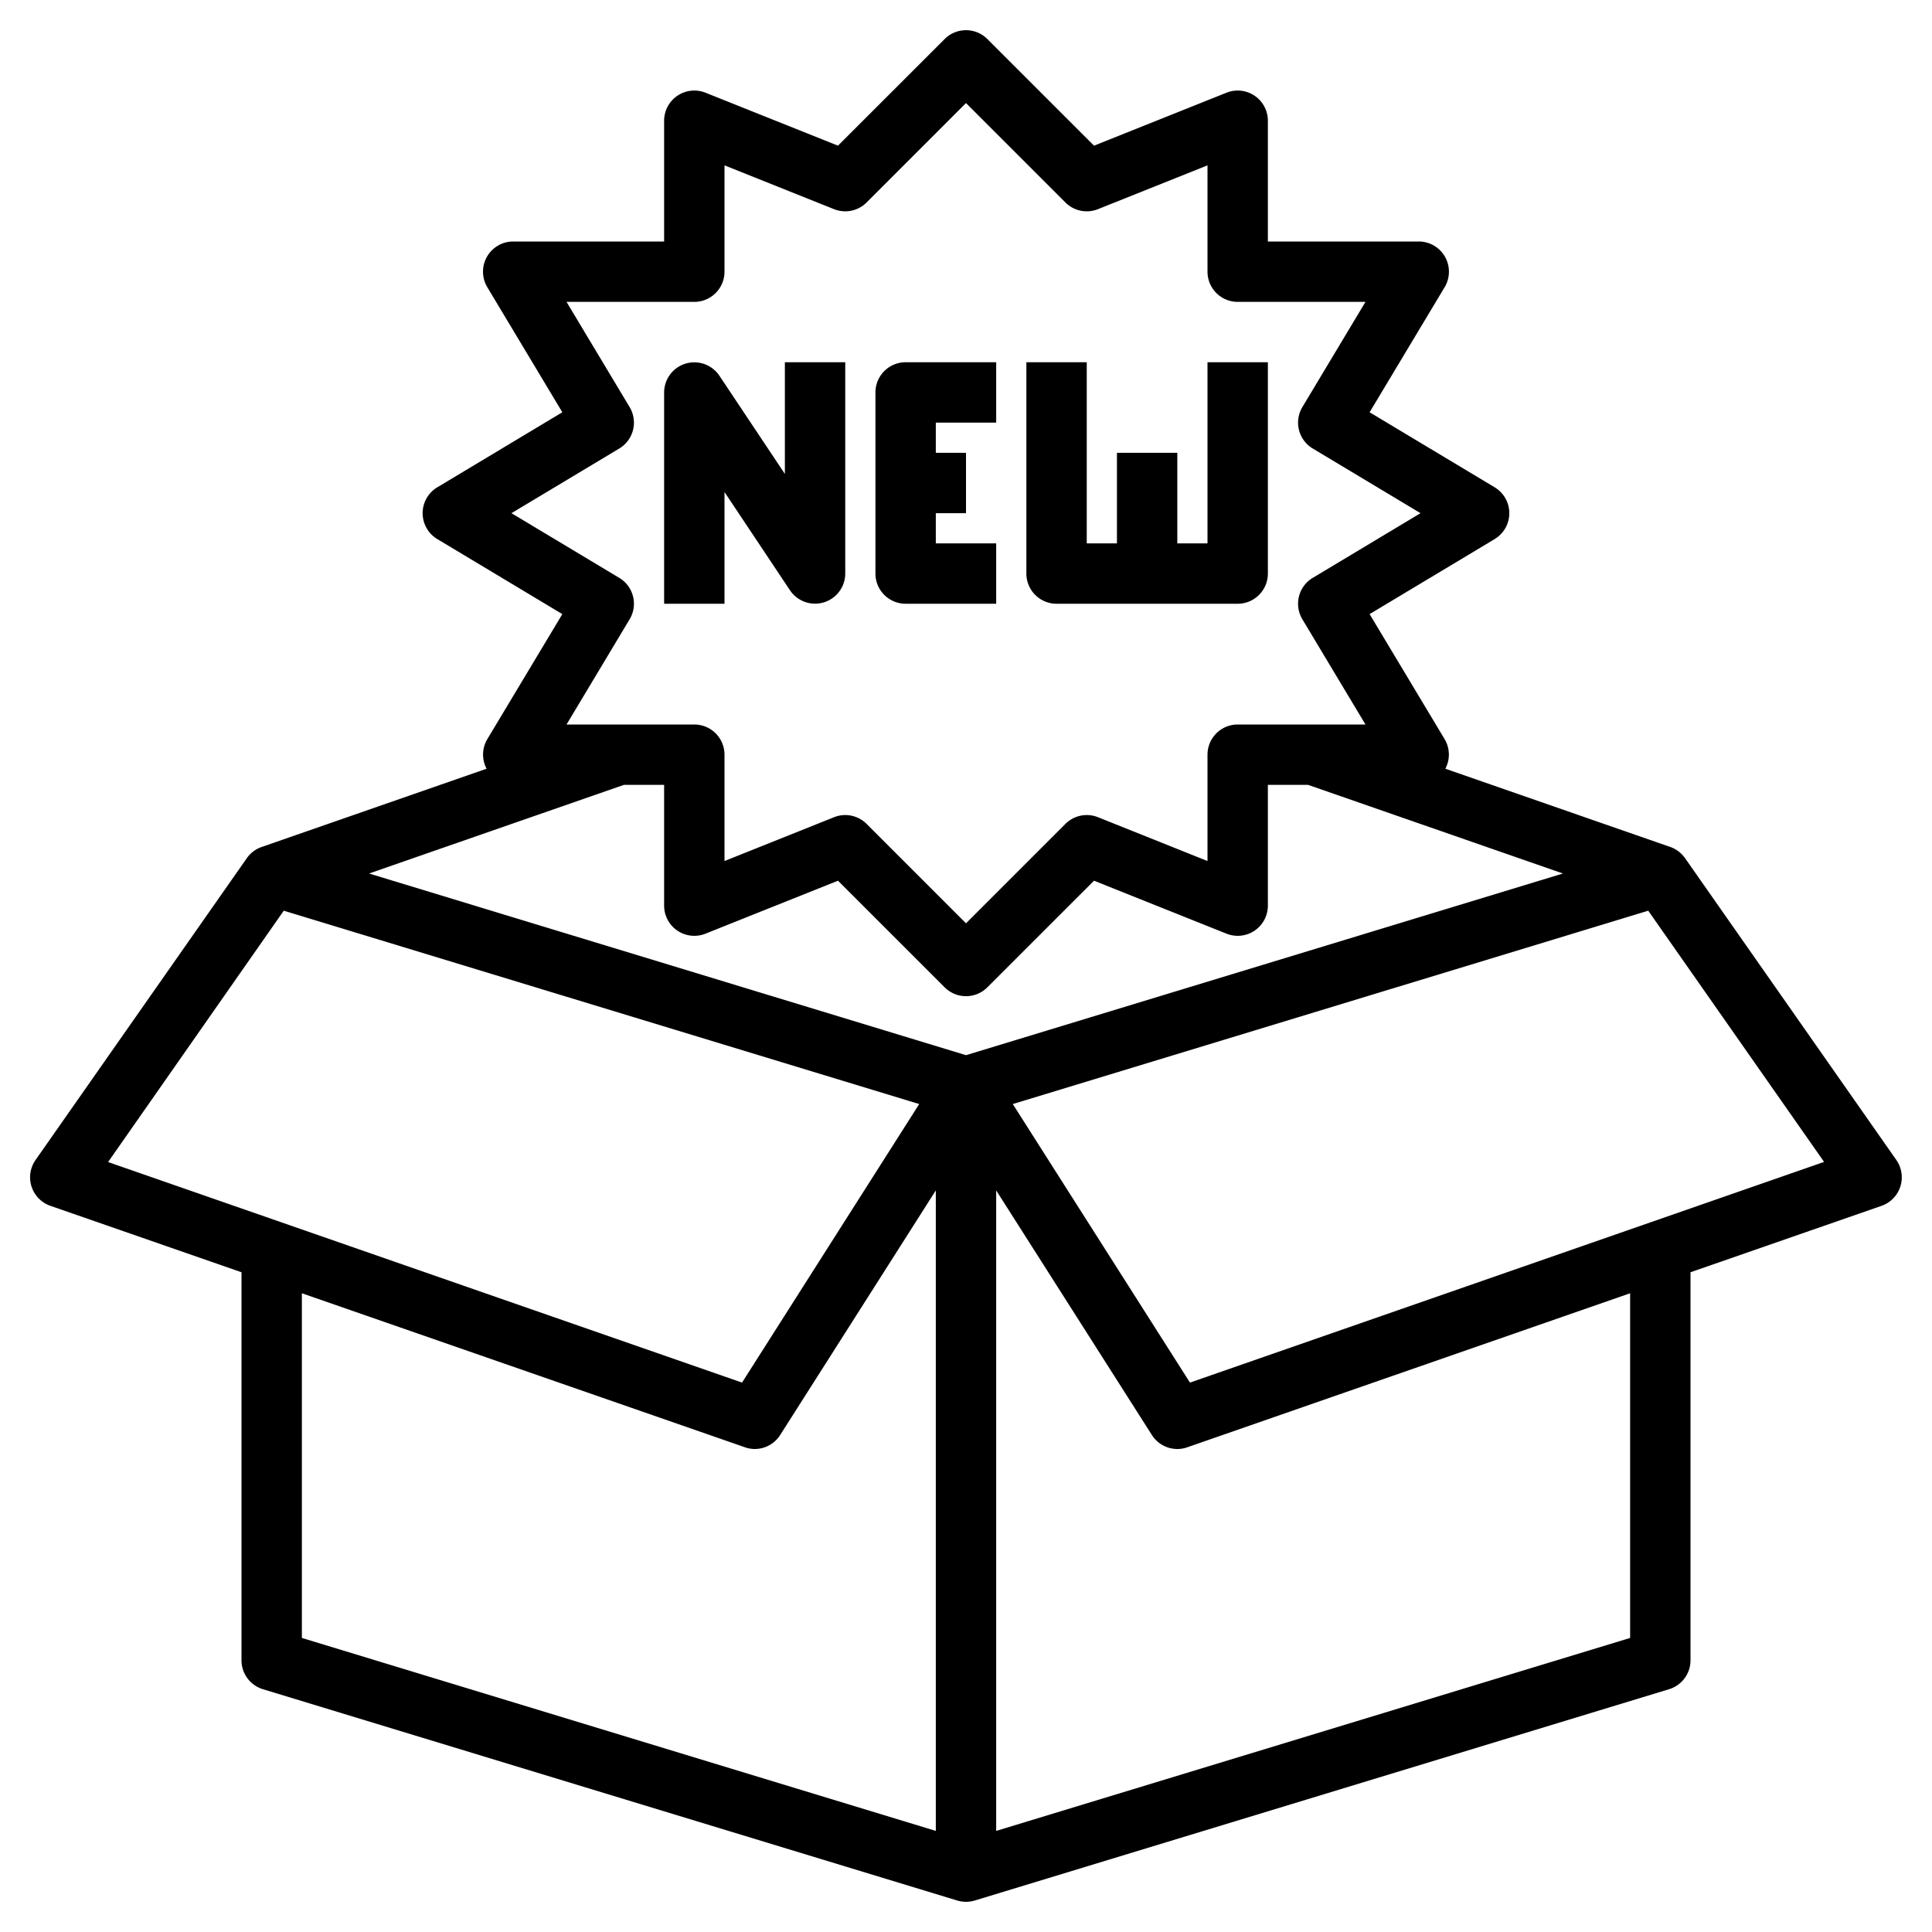 <?xml version="1.0" encoding="UTF-8"?>
<svg xmlns="http://www.w3.org/2000/svg" id="Layer_3" data-name="Layer 3" viewBox="0 0 64 64" width="512" height="512"><path d="M62.819,38.427l-7-10a1,1,0,0,0-.5-.374l-7.44-2.588a1,1,0,0,0-.024-.98l-2.485-4.142,4.143-2.486a1,1,0,0,0,0-1.714l-4.143-2.486,2.485-4.142A1,1,0,0,0,47,8H42V4a1,1,0,0,0-1.371-.929L36.241,4.826,32.707,1.293a1,1,0,0,0-1.414,0L27.759,4.826,23.371,3.071A1,1,0,0,0,22,4V8H17a1,1,0,0,0-.857,1.515l2.485,4.142-4.143,2.486a1,1,0,0,0,0,1.714l4.143,2.486-2.485,4.142a1,1,0,0,0-.024.98L8.677,28.054a1,1,0,0,0-.5.373l-7,10a1,1,0,0,0,.491,1.517L8,42.145V55a1,1,0,0,0,.709.957l23,7a1.006,1.006,0,0,0,.582,0l23-7A1,1,0,0,0,56,55V42.145l6.328-2.2a1,1,0,0,0,.491-1.517ZM32,34.954,12.226,28.936,20.667,26H22v4a1,1,0,0,0,1.371.929l4.388-1.755,3.534,3.533a1,1,0,0,0,1.414,0l3.534-3.533,4.388,1.755A1,1,0,0,0,42,30V26h1.333l8.441,2.936ZM16.943,17l3.572-2.143a1,1,0,0,0,.342-1.372L18.767,10H23a1,1,0,0,0,1-1V5.477l3.629,1.452a1,1,0,0,0,1.078-.222L32,3.414l3.293,3.293a1,1,0,0,0,1.078.222L40,5.477V9a1,1,0,0,0,1,1h4.233l-2.09,3.485a1,1,0,0,0,.342,1.372L47.057,17l-3.572,2.143a1,1,0,0,0-.342,1.372L45.233,24H41a1,1,0,0,0-1,1v3.523l-3.629-1.452a1,1,0,0,0-1.078.222L32,30.586l-3.293-3.293a1,1,0,0,0-1.078-.222L24,28.523V25a1,1,0,0,0-1-1H18.767l2.09-3.485a1,1,0,0,0-.342-1.372ZM9.4,30.168,30.45,36.573,24.581,45.8l-21-7.306ZM10,42.841l14.672,5.1A.983.983,0,0,0,25,48a1,1,0,0,0,.844-.463L31,39.434V60.651L10,54.259ZM54,54.259,33,60.651V39.434l5.156,8.1A1,1,0,0,0,39,48a.983.983,0,0,0,.328-.056L54,42.841ZM39.419,45.8,33.55,36.573,54.6,30.168l5.825,8.322Z"/><path d="M24,16.3l2.168,3.252A1,1,0,0,0,28,19V12H26v3.7l-2.168-3.252A1,1,0,0,0,22,13v7h2Z"/><path d="M30,20h3V18H31V17h1V15H31V14h2V12H30a1,1,0,0,0-1,1v6A1,1,0,0,0,30,20Z"/><path d="M35,20h6a1,1,0,0,0,1-1V12H40v6H39V15H37v3H36V12H34v7A1,1,0,0,0,35,20Z"/></svg>

